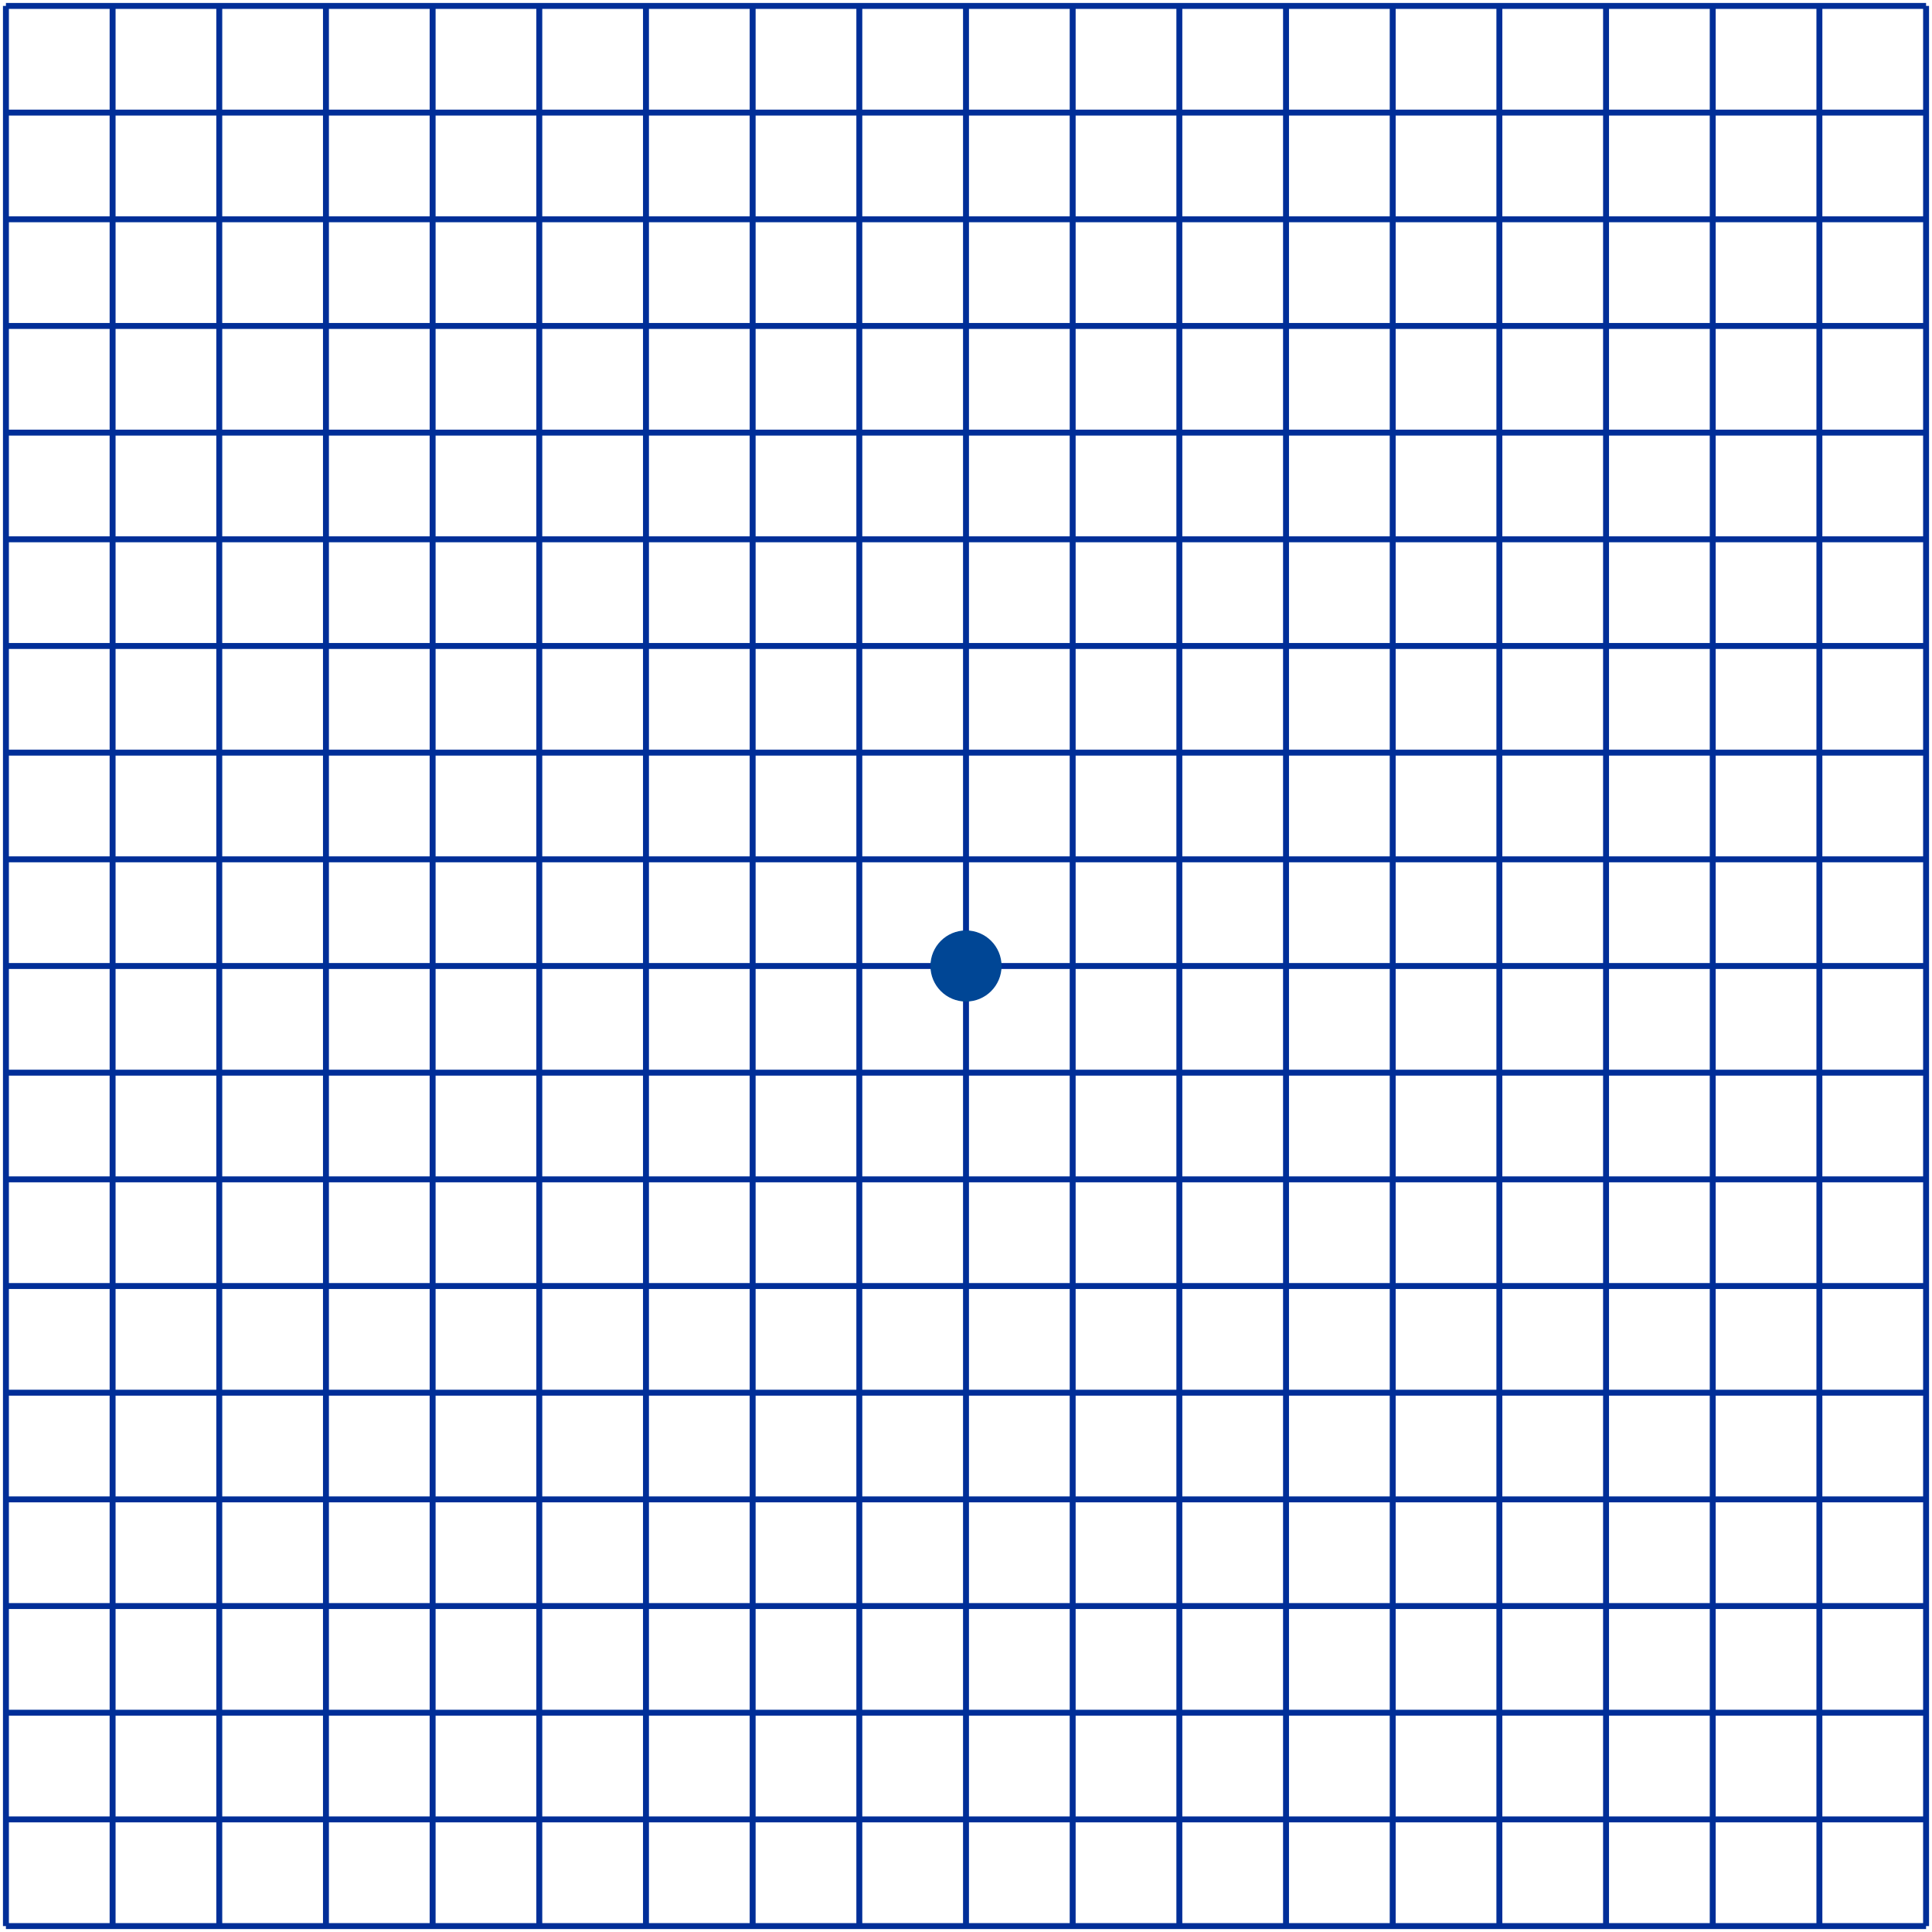 <svg width="326" height="326" viewBox="0 0 326 326" fill="none" xmlns="http://www.w3.org/2000/svg">
    <g stroke="#002E98">
        <path d="M1 1V325"/>
        <path d="M19 1V325"/>
        <path d="M37 1V325"/>
        <path d="M55 1V325"/>
        <path d="M73 1V325"/>
        <path d="M91 1V325"/>
        <path d="M109 1V325"/>
        <path d="M127 1V325"/>
        <path d="M145 1V325"/>
        <path d="M163 1V325"/>
        <path d="M181 1V325"/>
        <path d="M199 1V325"/>
        <path d="M217 1V325"/>
        <path d="M235 1V325"/>
        <path d="M253 1V325"/>
        <path d="M271 1V325"/>
        <path d="M289 1V325"/>
        <path d="M307 1V325"/>
        <path d="M325 1V325"/>
        <path d="M325 1H1"/>
        <path d="M325 19H1"/>
        <path d="M325 37H1"/>
        <path d="M325 55H1"/>
        <path d="M325 73H1"/>
        <path d="M325 91H1"/>
        <path d="M325 109H1"/>
        <path d="M325 127H1"/>
        <path d="M325 145H1"/>
        <path d="M325 163H1"/>
        <path d="M325 181H1"/>
        <path d="M325 199H1"/>
        <path d="M325 217H1"/>
        <path d="M325 235H1"/>
        <path d="M325 253H1"/>
        <path d="M325 271H1"/>
        <path d="M325 289H1"/>
        <path d="M325 307H1"/>
        <path d="M325 325H1"/>
    </g>
    <circle cx="163" cy="163" r="6" fill="#004695"/>
</svg>
